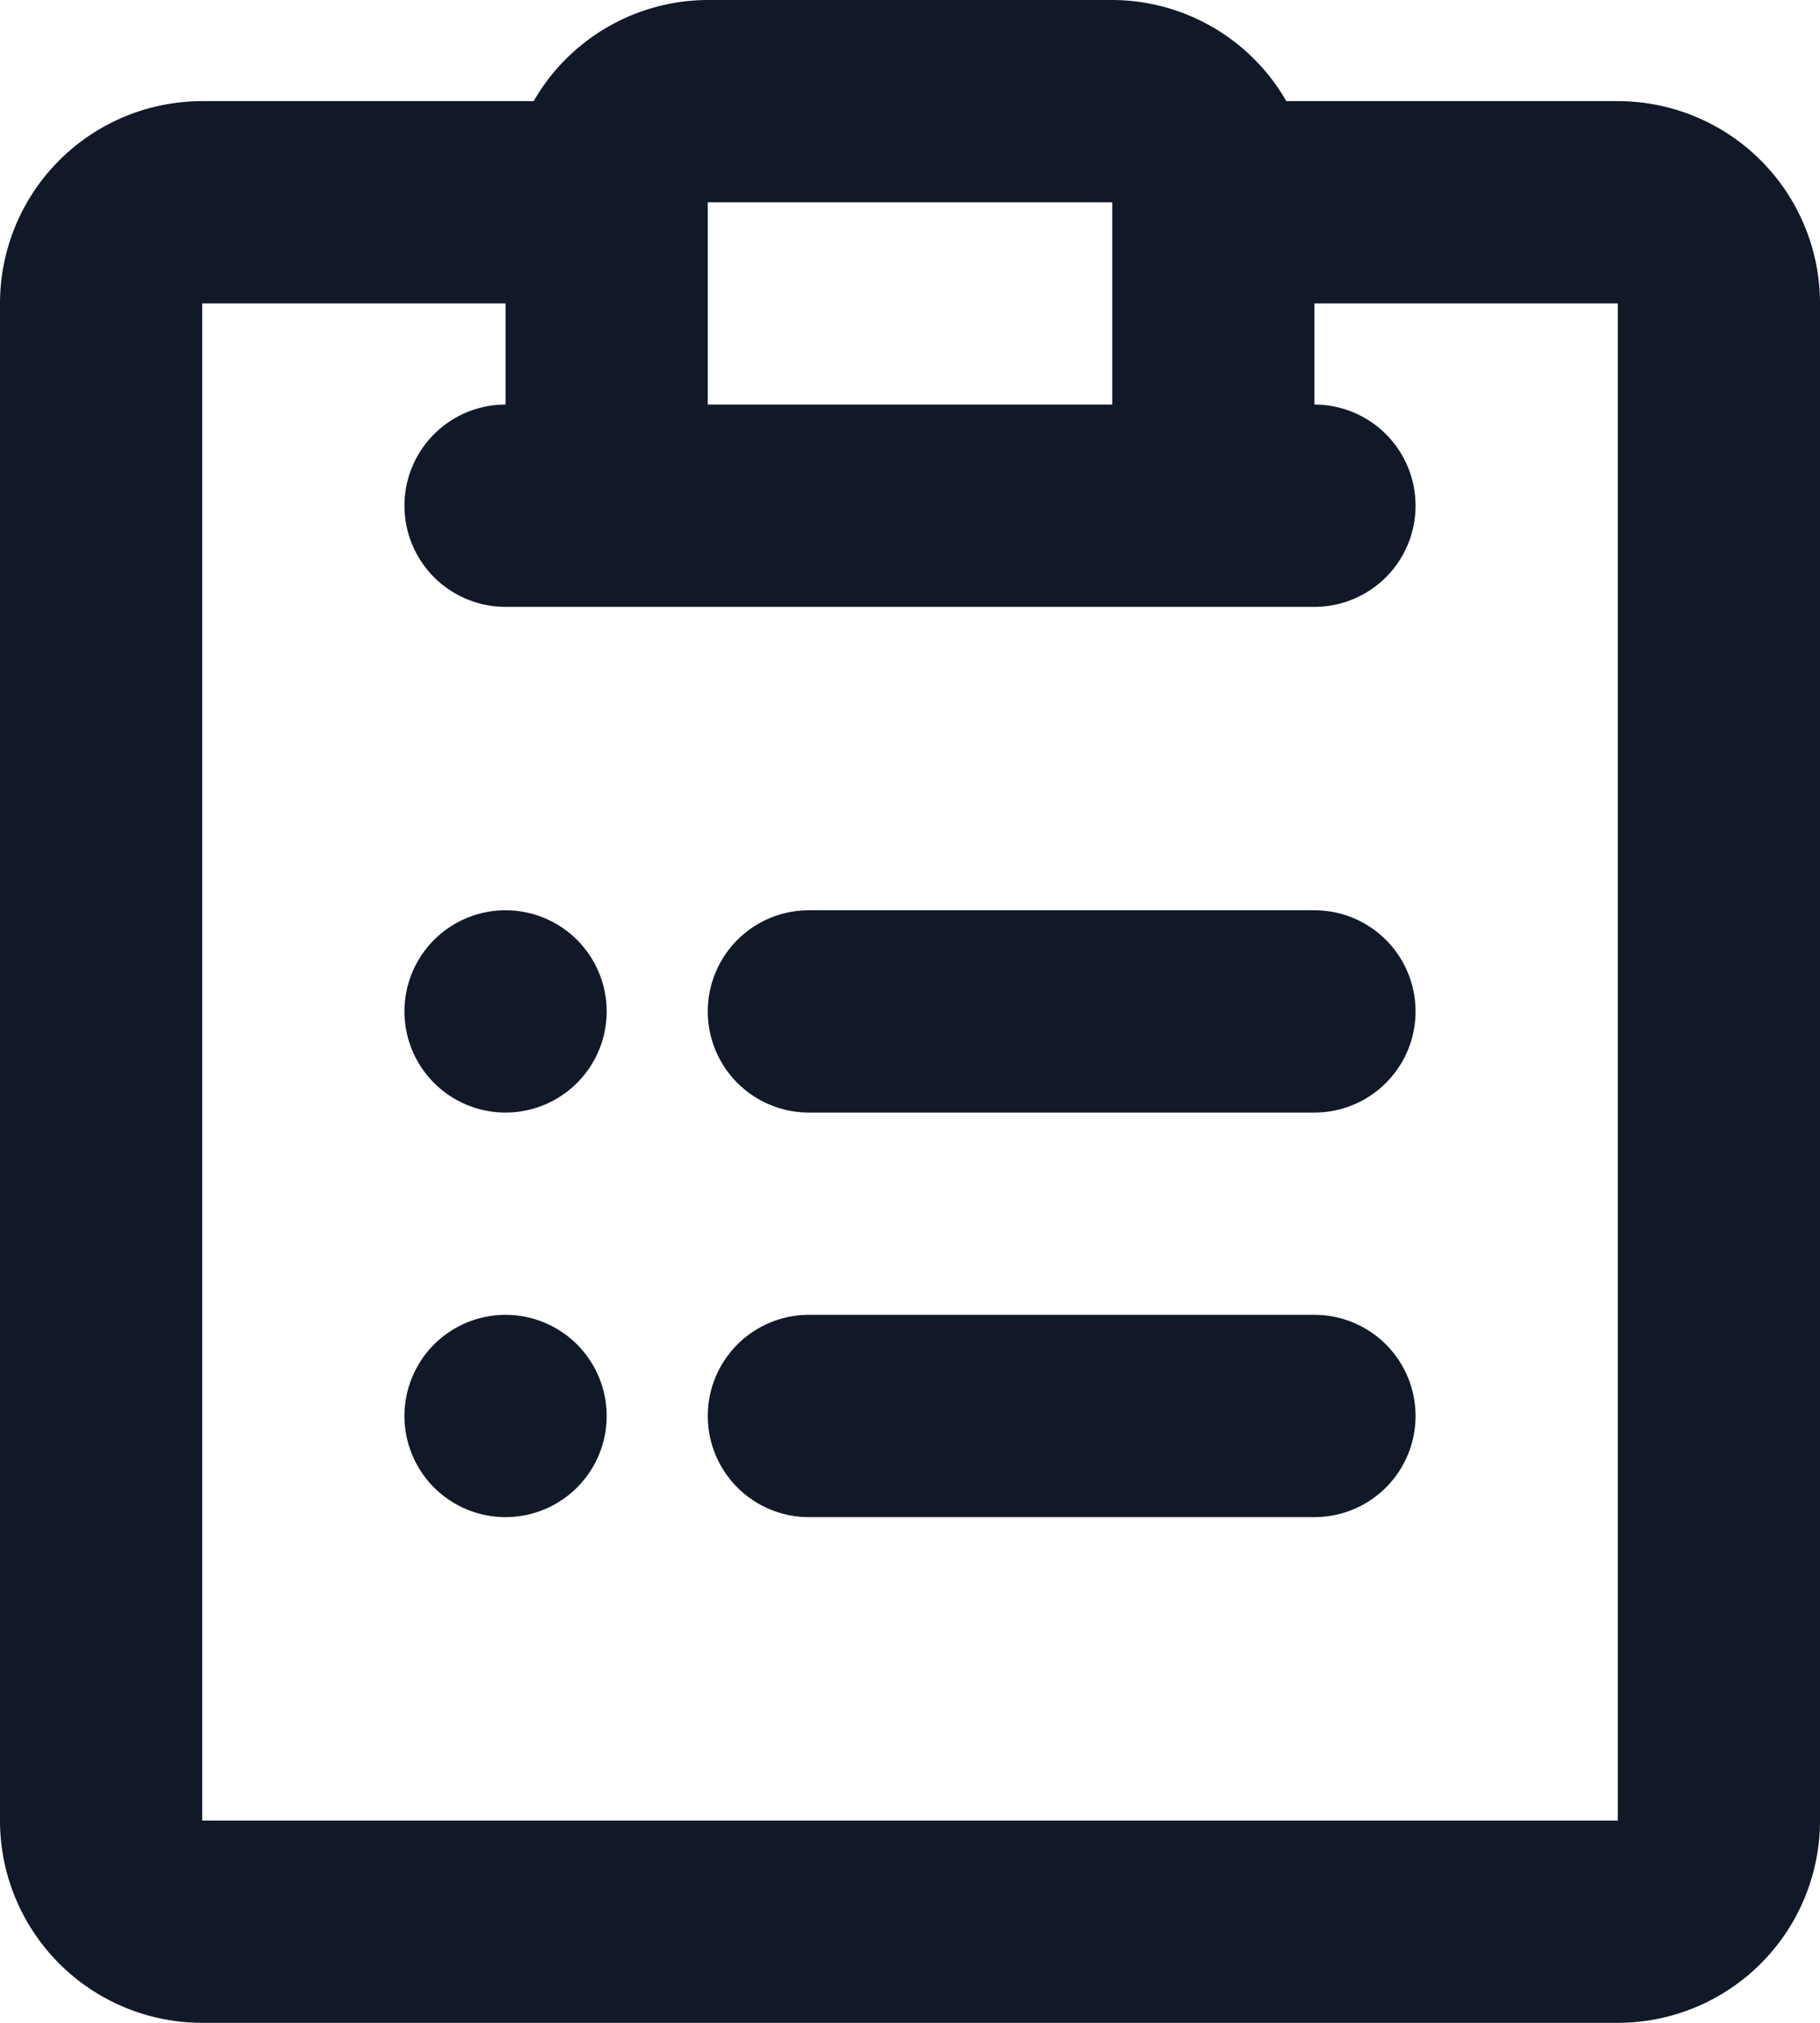 <svg xmlns="http://www.w3.org/2000/svg" fill="none" viewBox="0 0 18 20">
  <g fill="#111928">
    <path d="M16 1h-3.278A1.992 1.992 0 0 0 11 0H7a1.993 1.993 0 0 0-1.722 1H2a2 2 0 0 0-2 2v15a2 2 0 0 0 2 2h14a2 2 0 0 0 2-2V3a2 2 0 0 0-2-2Zm-5 1v2H7V2h4Zm5 16H2V3h3v1a1 1 0 0 0 0 2h8a1 1 0 1 0 0-2V3h3v15Z"/>
    <path d="M13 9H8a1 1 0 0 0 0 2h5a1 1 0 0 0 0-2Zm0 4H8a1 1 0 0 0 0 2h5a1 1 0 0 0 0-2Zm-8-2a1 1 0 1 0 0-2 1 1 0 0 0 0 2Zm0 4a1 1 0 1 0 0-2 1 1 0 0 0 0 2Z"/>
  </g>
</svg>
